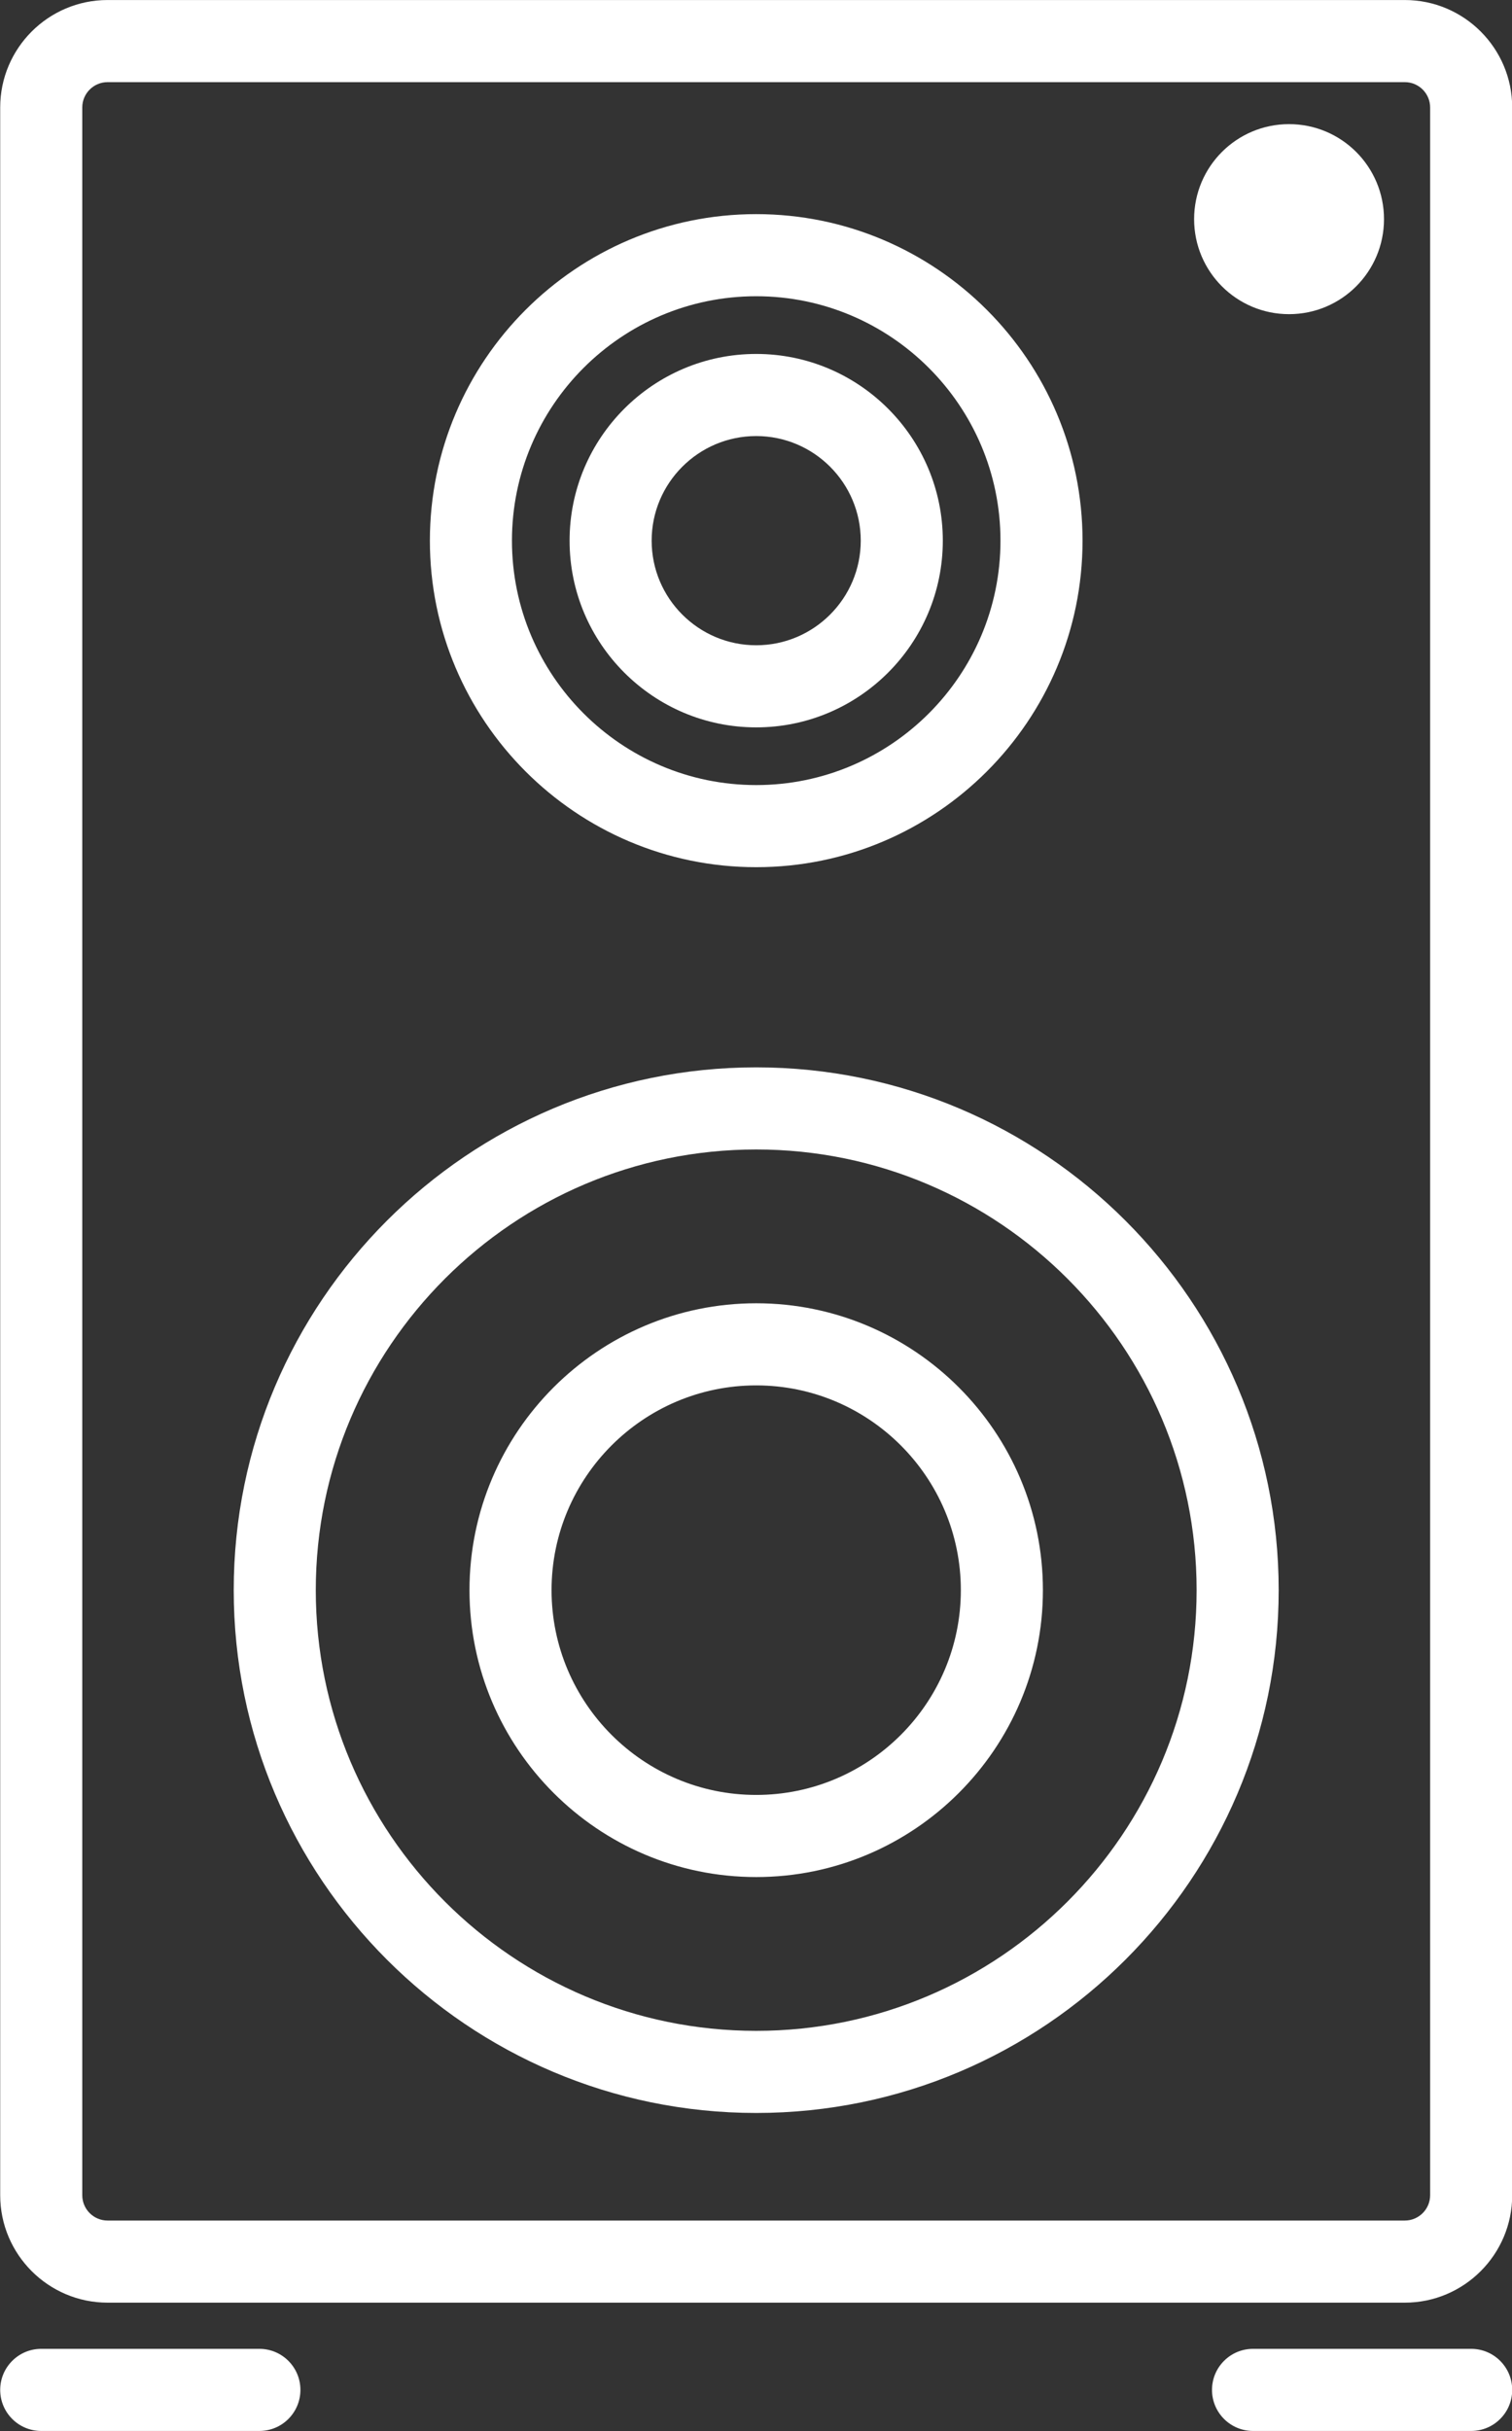 <?xml version="1.0" encoding="UTF-8"?><svg xmlns="http://www.w3.org/2000/svg" xmlns:xlink="http://www.w3.org/1999/xlink" height="473.7" preserveAspectRatio="xMidYMid meet" version="1.0" viewBox="150.2 73.3 294.8 473.7" width="294.8" zoomAndPan="magnify"><rect x="150.2" y="73.3" width="294.8" height="473.7" fill="#333333" stroke="none"/><g id="change1_1"><path d="M 437.039 546.977 L 394.508 546.977 C 390.09 546.977 386.508 543.395 386.508 538.977 C 386.508 534.559 390.09 530.977 394.508 530.977 L 437.039 530.977 C 441.461 530.977 445.039 534.559 445.039 538.977 C 445.039 543.395 441.461 546.977 437.039 546.977" fill="#fff"/><path d="M 200.773 546.977 L 158.238 546.977 C 153.82 546.977 150.238 543.395 150.238 538.977 C 150.238 534.559 153.82 530.977 158.238 530.977 L 200.773 530.977 C 205.191 530.977 208.773 534.559 208.773 538.977 C 208.773 543.395 205.191 546.977 200.773 546.977" fill="#fff"/><path d="M 171.176 89.305 C 168.453 89.305 166.238 91.52 166.238 94.242 L 166.238 501.039 C 166.238 503.762 168.453 505.977 171.176 505.977 L 424.105 505.977 C 426.824 505.977 429.039 503.762 429.039 501.039 L 429.039 94.242 C 429.039 91.52 426.824 89.305 424.105 89.305 Z M 424.105 521.977 L 171.176 521.977 C 159.633 521.977 150.238 512.582 150.238 501.039 L 150.238 94.242 C 150.238 82.695 159.633 73.305 171.176 73.305 L 424.105 73.305 C 435.648 73.305 445.039 82.695 445.039 94.242 L 445.039 501.039 C 445.039 512.582 435.648 521.977 424.105 521.977" fill="#fff"/><path d="M 383.02 116.004 C 383.02 126.227 391.305 134.516 401.531 134.516 C 411.758 134.516 420.043 126.227 420.043 116.004 C 420.043 105.777 411.758 97.488 401.531 97.488 C 391.305 97.488 383.02 105.777 383.02 116.004" fill="#fff"/><path d="M 297.641 297.277 C 250.293 297.277 211.77 335.797 211.77 383.145 C 211.77 430.492 250.293 469.016 297.641 469.016 C 344.988 469.016 383.508 430.492 383.508 383.145 C 383.508 335.797 344.988 297.277 297.641 297.277 Z M 297.641 485.016 C 241.469 485.016 195.77 439.316 195.77 383.145 C 195.77 326.977 241.469 281.277 297.641 281.277 C 353.812 281.277 399.508 326.977 399.508 383.145 C 399.508 439.316 353.812 485.016 297.641 485.016" fill="#fff"/><path d="M 297.641 343.246 C 275.641 343.246 257.738 361.145 257.738 383.145 C 257.738 405.148 275.641 423.047 297.641 423.047 C 319.641 423.047 337.539 405.148 337.539 383.145 C 337.539 361.145 319.641 343.246 297.641 343.246 Z M 297.641 439.047 C 266.816 439.047 241.738 413.969 241.738 383.145 C 241.738 352.324 266.816 327.246 297.641 327.246 C 328.465 327.246 353.539 352.324 353.539 383.145 C 353.539 413.969 328.465 439.047 297.641 439.047" fill="#fff"/><path d="M 297.641 131.023 C 271.379 131.023 250.016 152.387 250.016 178.648 C 250.016 204.91 271.379 226.273 297.641 226.273 C 323.898 226.273 345.266 204.91 345.266 178.648 C 345.266 152.387 323.898 131.023 297.641 131.023 Z M 297.641 242.273 C 262.559 242.273 234.016 213.73 234.016 178.648 C 234.016 143.566 262.559 115.023 297.641 115.023 C 332.723 115.023 361.266 143.566 361.266 178.648 C 361.266 213.73 332.723 242.273 297.641 242.273" fill="#fff"/><path d="M 297.641 158.266 C 286.398 158.266 277.254 167.406 277.254 178.648 C 277.254 189.891 286.398 199.031 297.641 199.031 C 308.879 199.031 318.023 189.891 318.023 178.648 C 318.023 167.406 308.879 158.266 297.641 158.266 Z M 297.641 215.031 C 277.578 215.031 261.254 198.711 261.254 178.648 C 261.254 158.586 277.578 142.266 297.641 142.266 C 317.703 142.266 334.023 158.586 334.023 178.648 C 334.023 198.711 317.703 215.031 297.641 215.031" fill="#fff"/></g></svg>